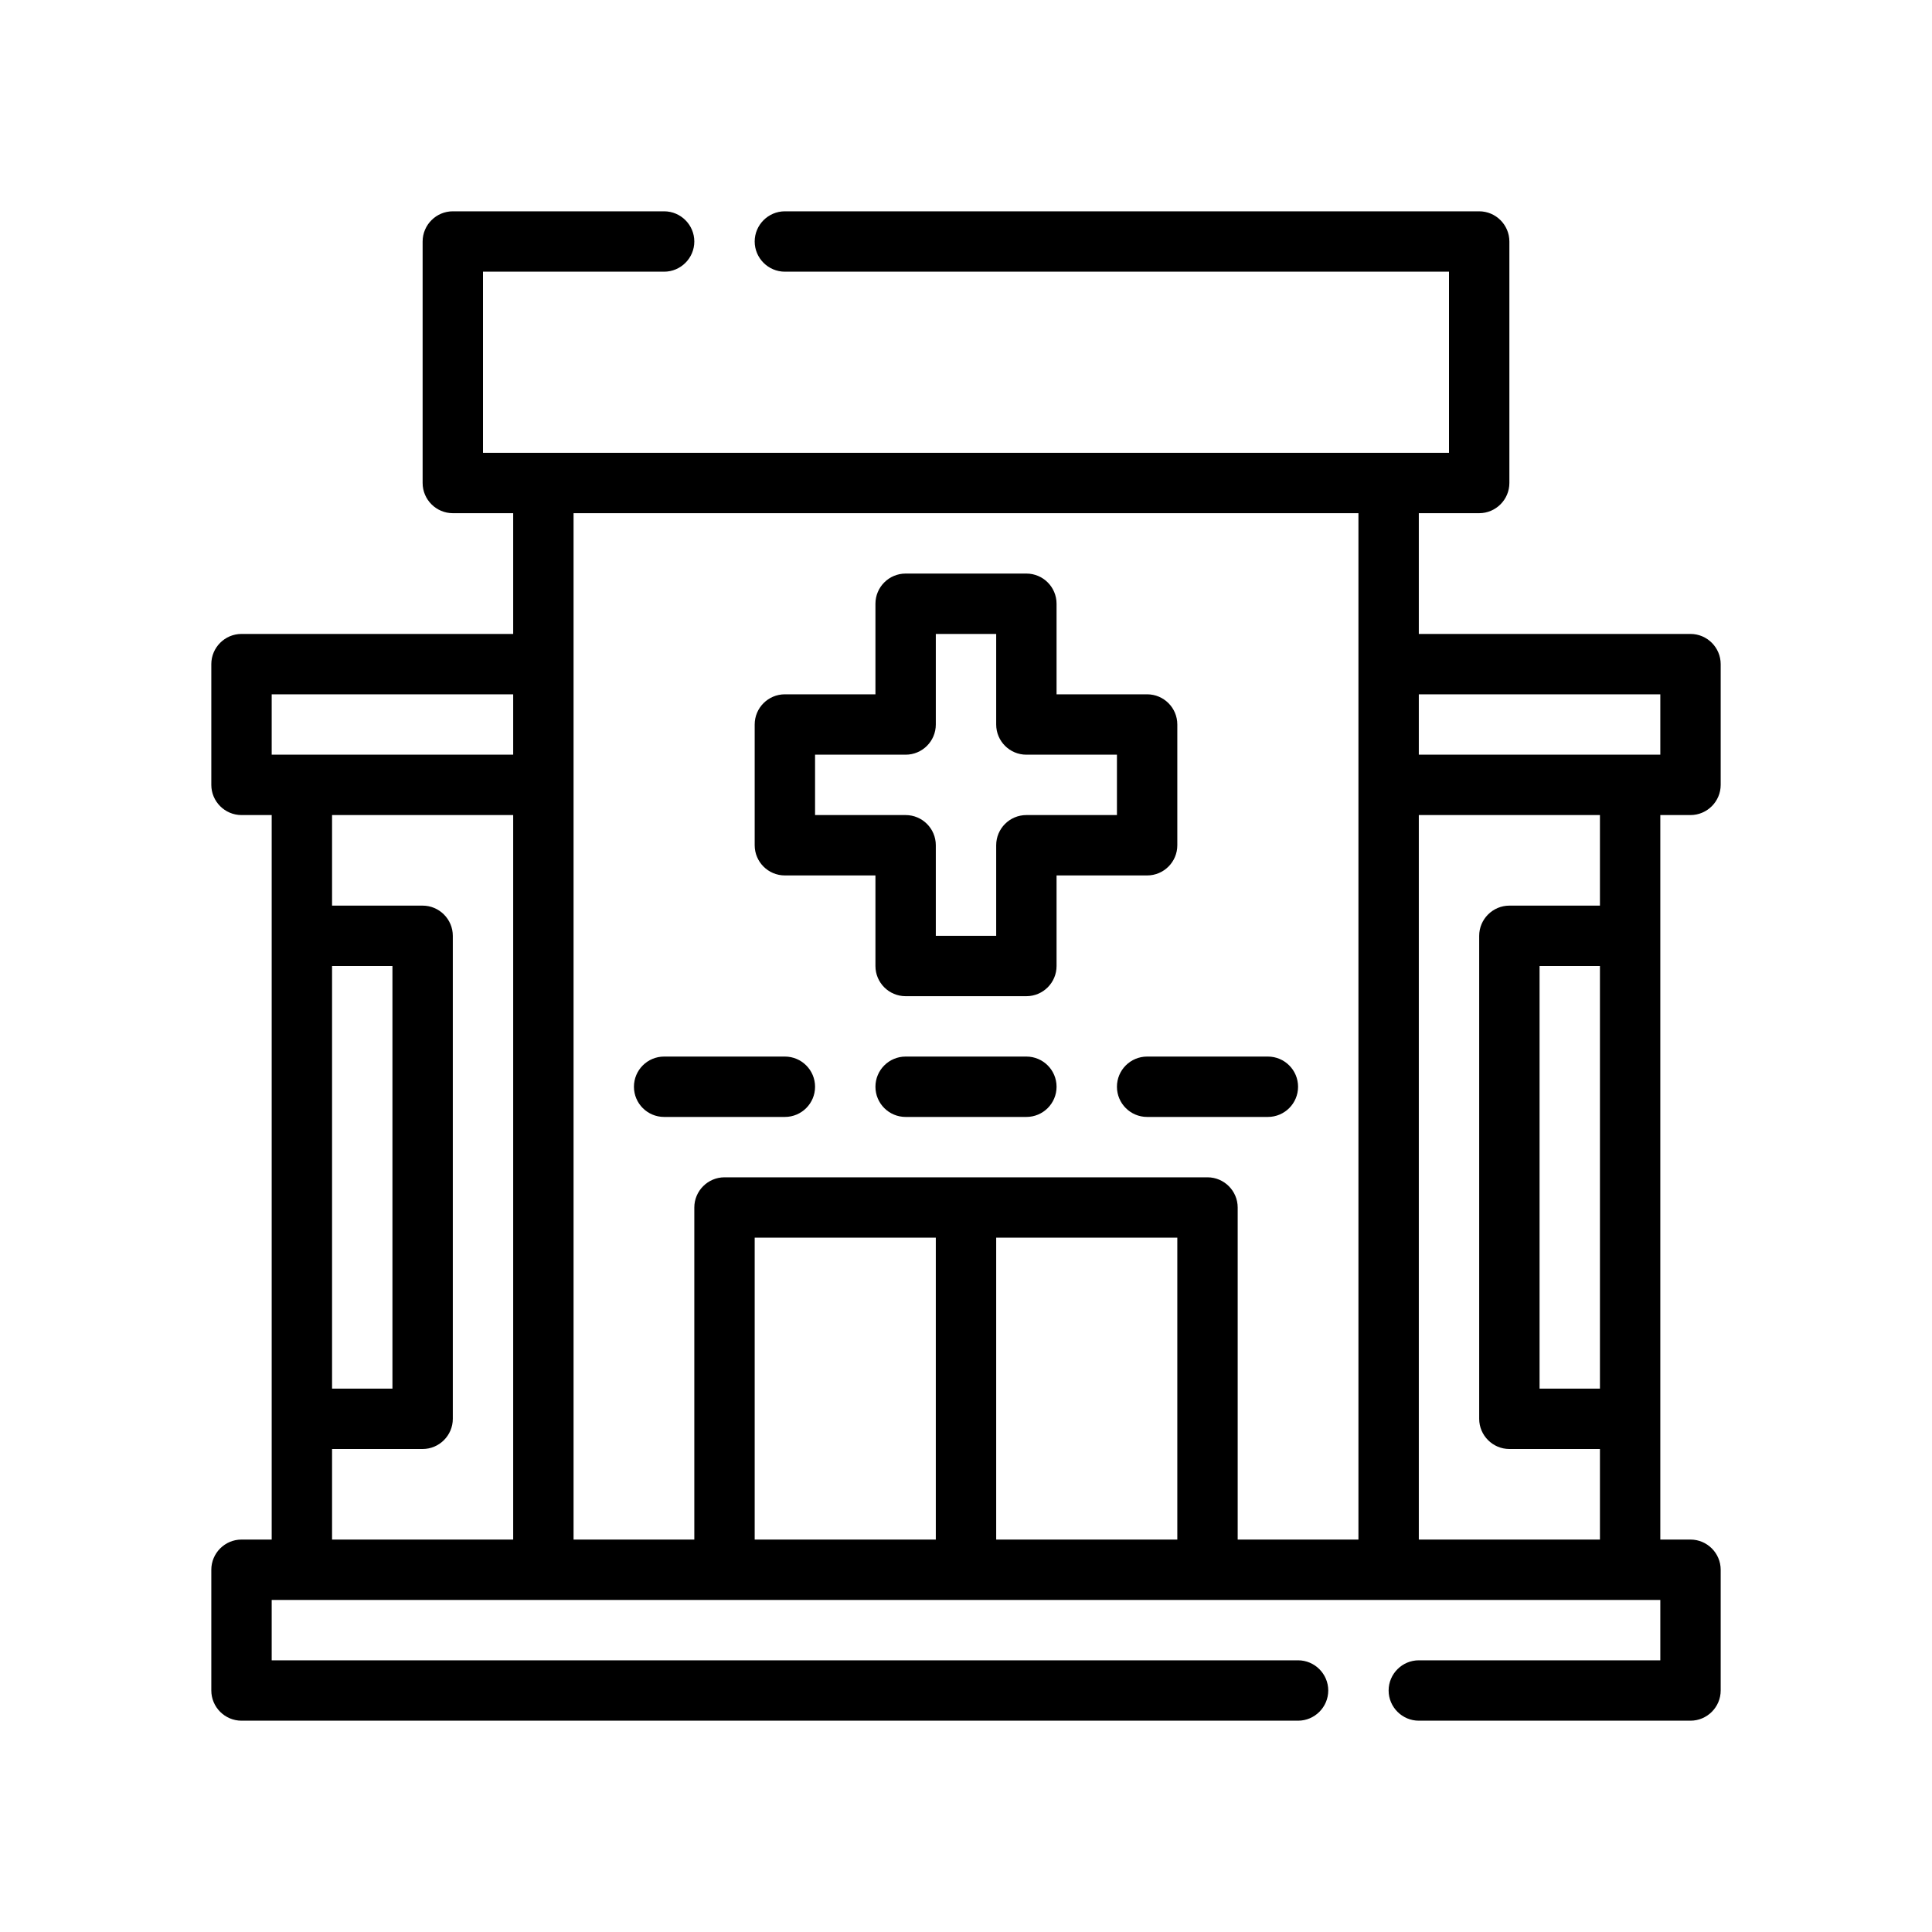 <svg xmlns="http://www.w3.org/2000/svg" viewBox="0 0 64 64" id="clinic">
  <path d="M56,27c.55,0,1-.45,1-1v-4c0-.55-.45-1-1-1h-9v-4h2c.55,0,1-.45,1-1v-8c0-.55-.45-1-1-1h-23c-.55,0-1,.45-1,1s.45,1,1,1h22v6H16v-6h6c.55,0,1-.45,1-1s-.45-1-1-1h-7c-.55,0-1,.45-1,1v8c0,.55.45,1,1,1h2v4h-9c-.55,0-1,.45-1,1v4c0,.55.45,1,1,1h1v24h-1c-.55,0-1,.45-1,1v4c0,.55.45,1,1,1h35c.55,0,1-.45,1-1s-.45-1-1-1H9v-2h46v2h-8c-.55,0-1,.45-1,1s.45,1,1,1h9c.55,0,1-.45,1-1v-4c0-.55-.45-1-1-1h-1v-24h1ZM17,51h-6v-3h3c.55,0,1-.45,1-1v-16c0-.55-.45-1-1-1h-3v-3h6v24ZM11,46v-14h2v14h-2ZM17,25h-8v-2h8v2ZM31,51h-6v-10h6v10ZM39,51h-6v-10h6v10ZM45,51h-4v-11c0-.55-.45-1-1-1h-16c-.55,0-1,.45-1,1v11h-4V17h26v34ZM53,46h-2v-14h2v14ZM53,30h-3c-.55,0-1,.45-1,1v16c0,.55.45,1,1,1h3v3h-6v-24h6v3ZM47,25v-2h8v2h-8Z"></path>
  <path d="M26 29h3v3c0 .552.448 1 1 1h4c.552 0 1-.448 1-1v-3h3c.552 0 1-.448 1-1v-4c0-.552-.448-1-1-1h-3v-3c0-.552-.448-1-1-1h-4c-.552 0-1 .448-1 1v3h-3c-.552 0-1 .448-1 1v4c0 .552.448 1 1 1zM27 25h3c.552 0 1-.448 1-1v-3h2v3c0 .552.448 1 1 1h3v2h-3c-.552 0-1 .448-1 1v3h-2v-3c0-.552-.448-1-1-1h-3v-2zM22 37h4c.552 0 1-.448 1-1s-.448-1-1-1h-4c-.552 0-1 .448-1 1s.448 1 1 1zM34 35h-4c-.552 0-1 .448-1 1s.448 1 1 1h4c.552 0 1-.448 1-1s-.448-1-1-1zM37 36c0 .552.448 1 1 1h4c.552 0 1-.448 1-1s-.448-1-1-1h-4c-.552 0-1 .448-1 1z"></path>
</svg>
